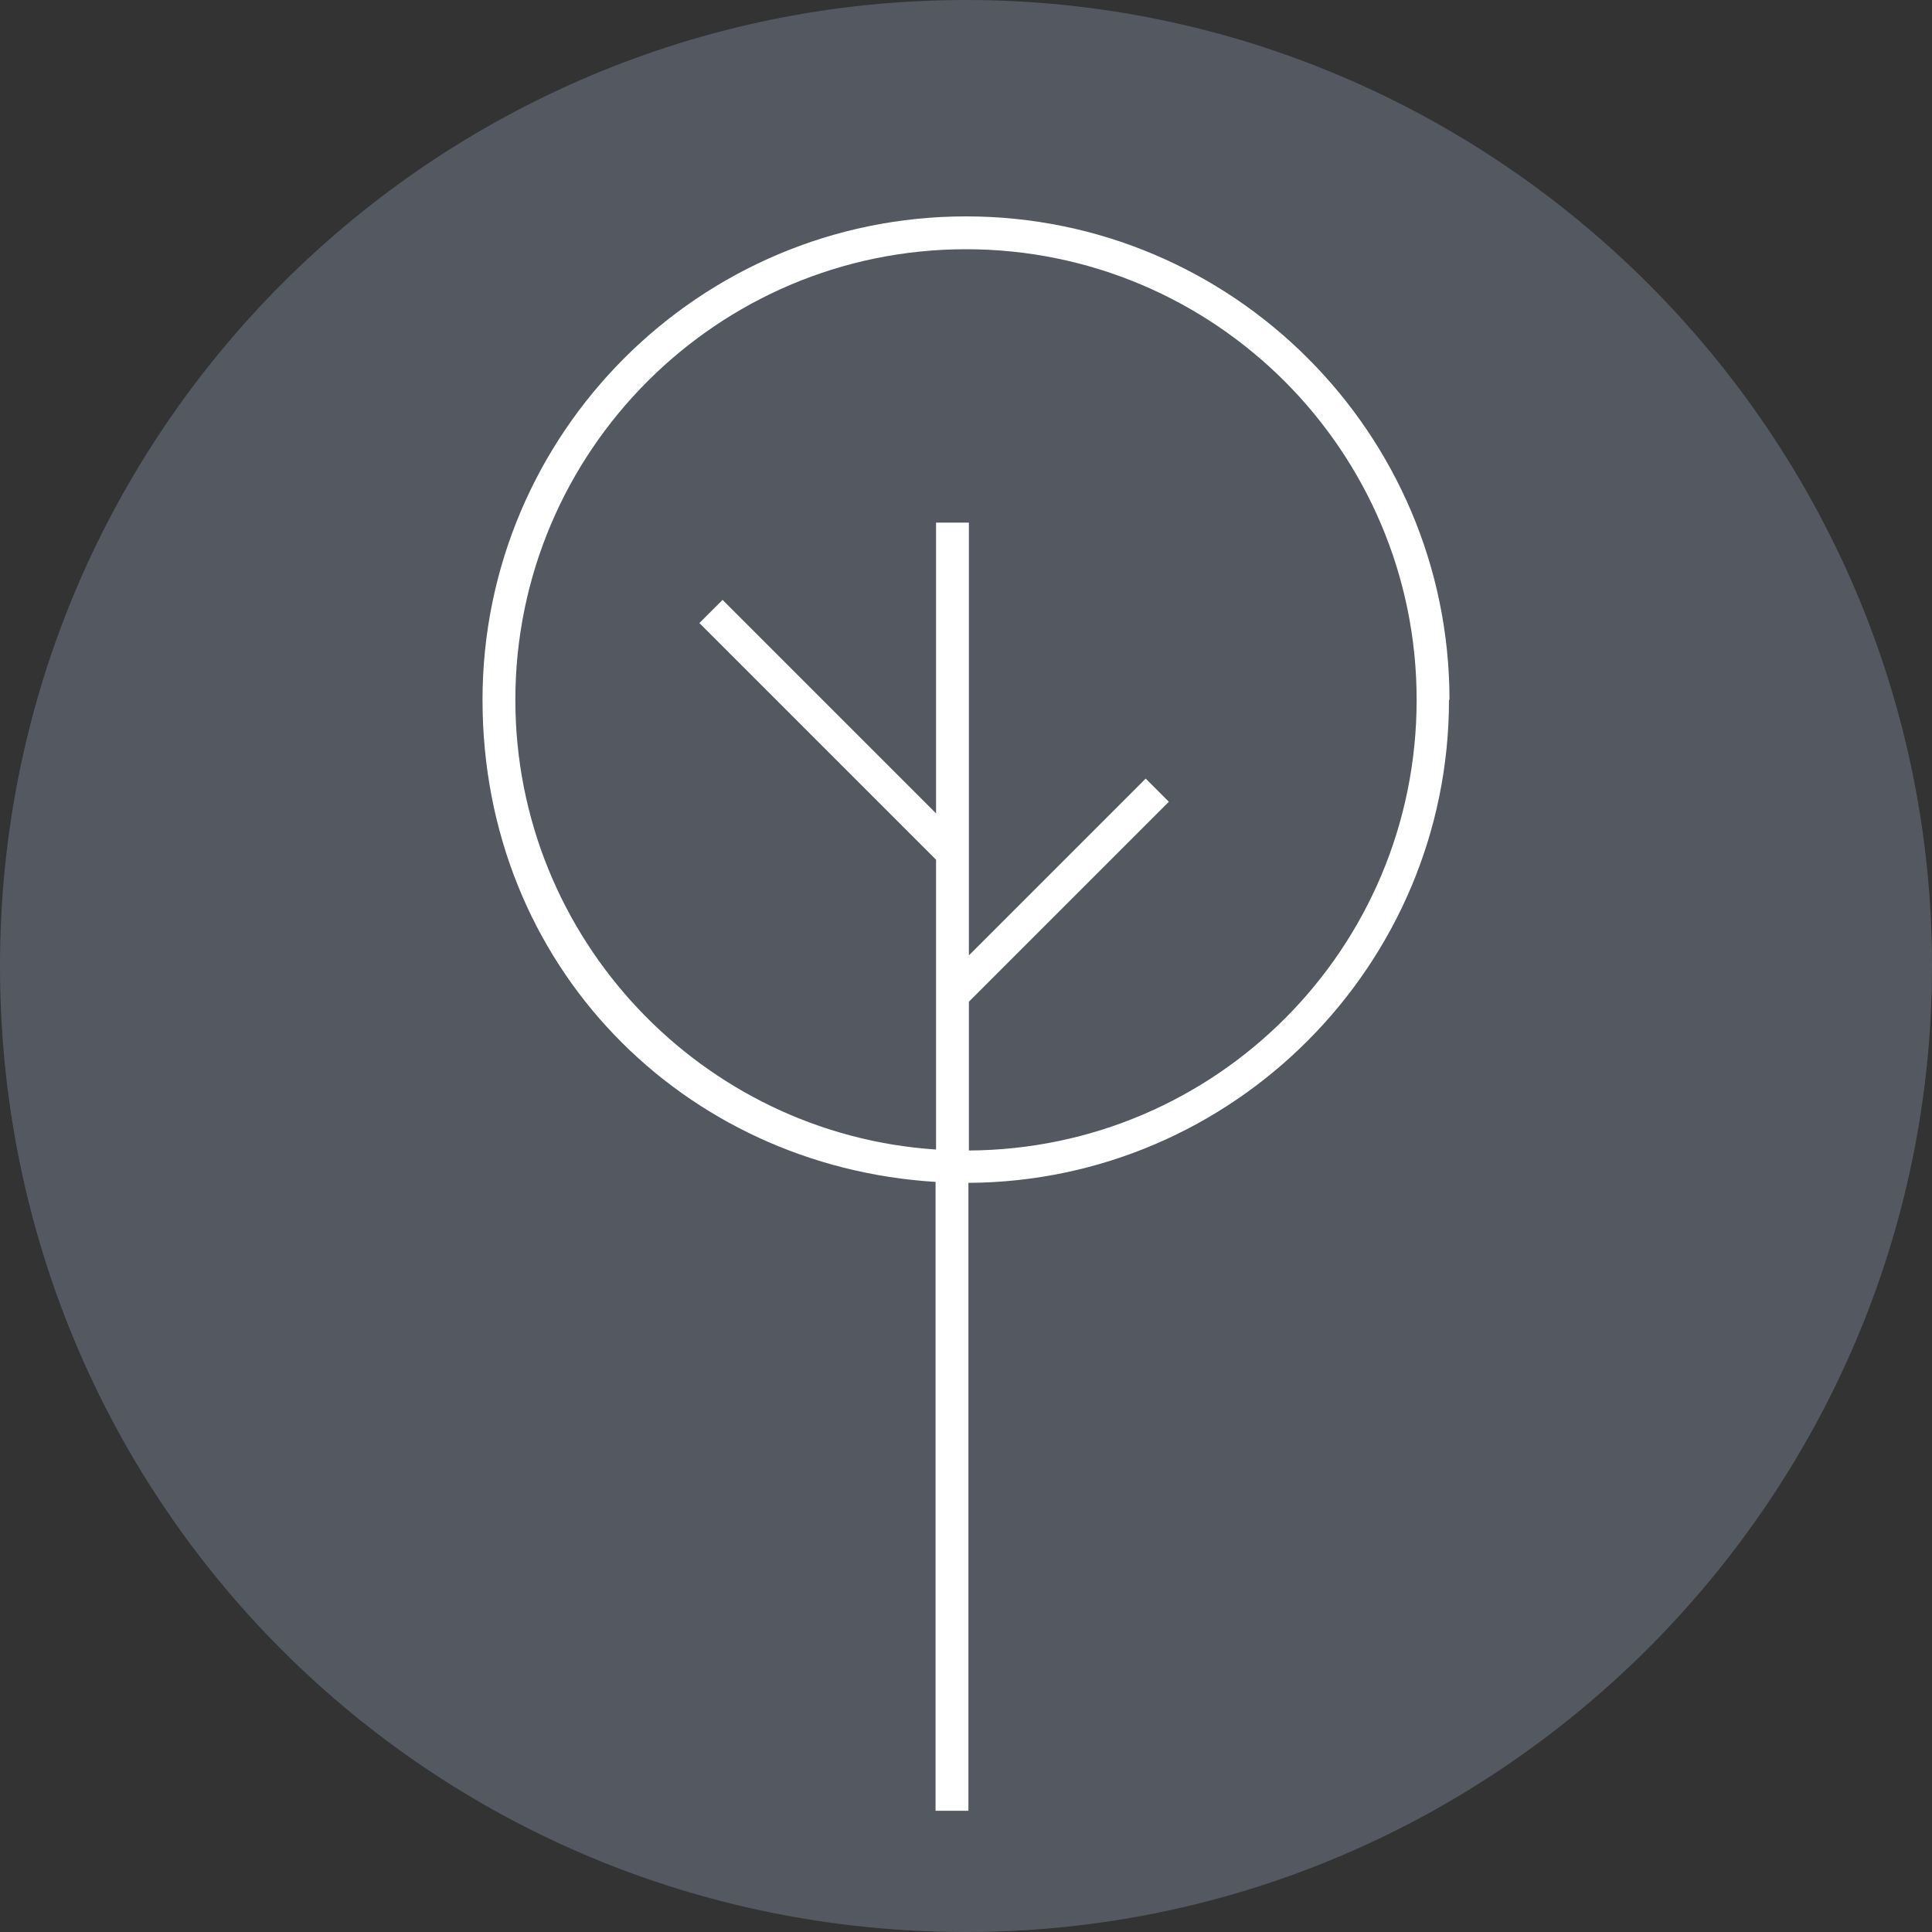 <?xml version="1.0" encoding="UTF-8"?> <svg xmlns="http://www.w3.org/2000/svg" xmlns:xlink="http://www.w3.org/1999/xlink" width="40" height="40" viewBox="0 0 40 40"><rect x="0" y="0" width="40" height="40" fill="#333333" stroke="none"/><defs><style>.cls-1{clip-path:url(#clippath);}.cls-2{fill:none;}.cls-2,.cls-3,.cls-4{stroke-width:0px;}.cls-3{fill:#6b7280;isolation:isolate;opacity:.6;}.cls-4{fill:#fff;}</style><clipPath id="clippath"><rect class="cls-2" width="40" height="40"></rect></clipPath></defs><g id="Layer_1"><g class="cls-1"><path class="cls-3" d="m20,40c11,0,20-9,20-20S31,0,20,0,0,8.9,0,20s8.9,20,20,20"></path></g></g><g id="Layer_2"><path class="cls-4" d="m30.01,14.49c0-5.52-4.49-10.01-10.01-10.01s-10.01,4.49-10.01,10.01,4.16,9.66,9.38,9.98v13.02h.68v-13c5.49-.03,9.95-4.51,9.95-10Zm-9.95,9.33v-3.08l4.14-4.14-.48-.48-3.66,3.66v-8.96h-.68v6.02l-4.42-4.42-.48.48,4.9,4.9v6c-4.85-.32-8.71-4.37-8.71-9.31,0-5.14,4.18-9.33,9.33-9.33s9.33,4.18,9.33,9.33-4.15,9.3-9.27,9.33Z"></path></g></svg> 
